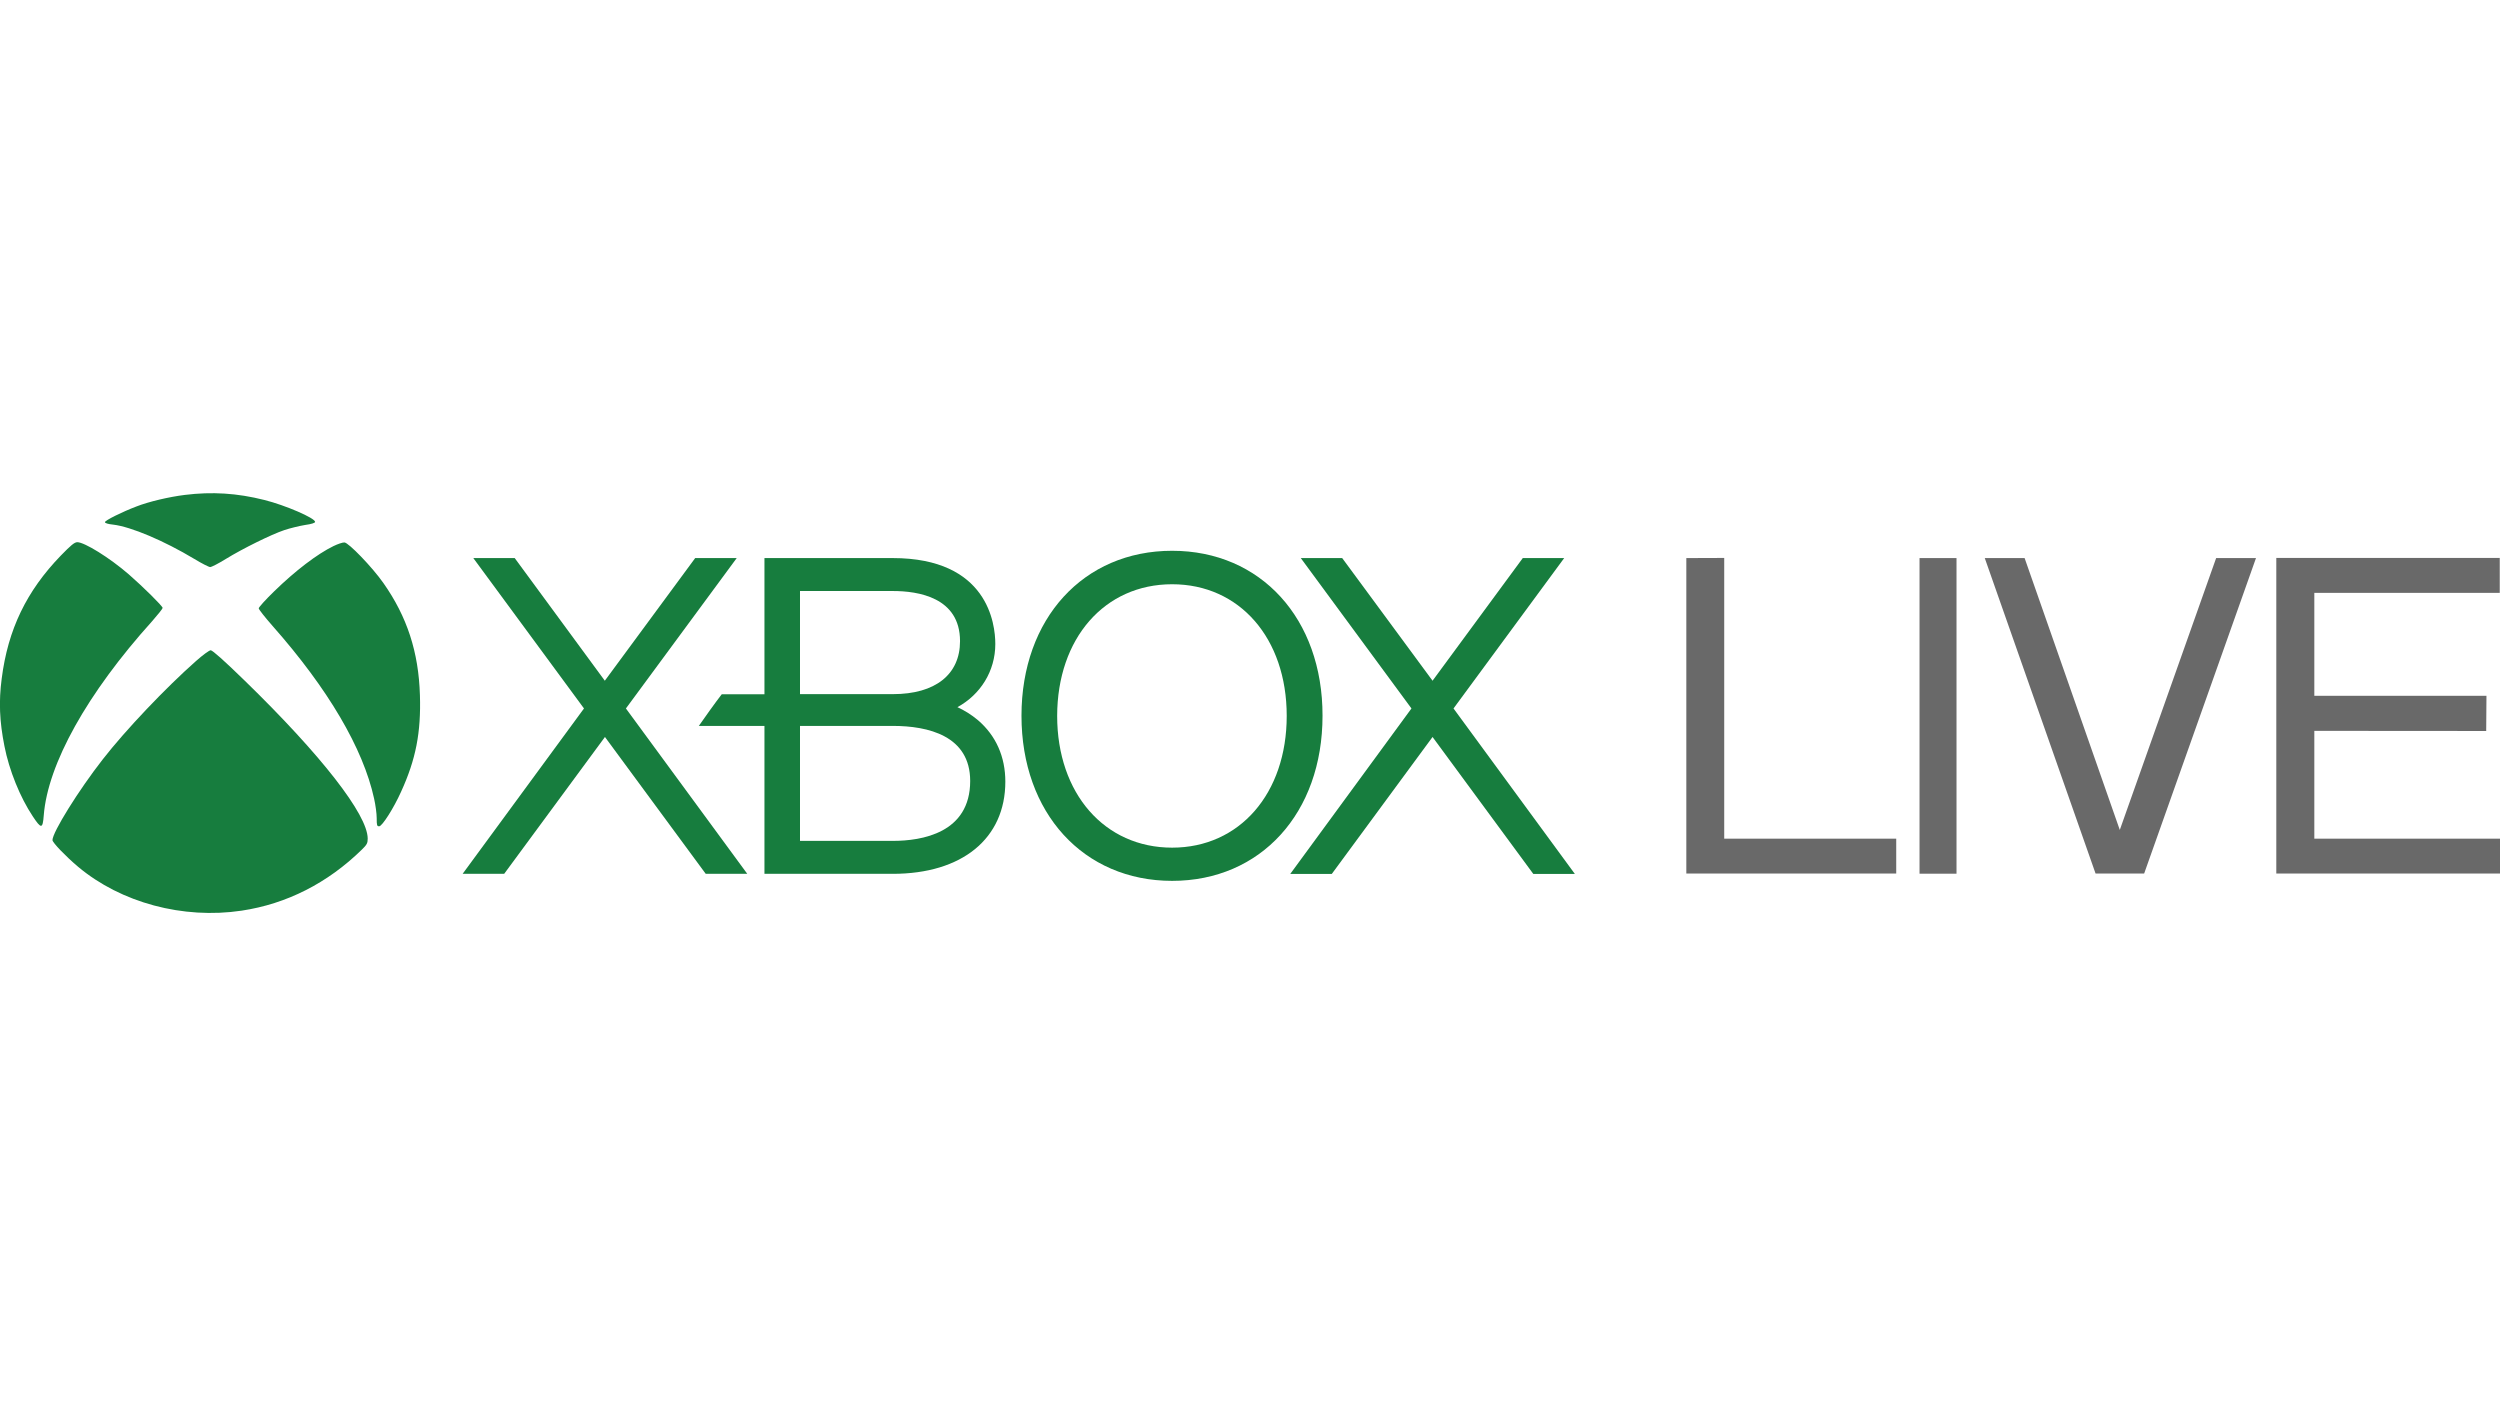 <?xml version="1.0" encoding="utf-8"?>
<!-- Generator: Adobe Illustrator 26.2.1, SVG Export Plug-In . SVG Version: 6.00 Build 0)  -->
<svg version="1.1"
	 id="svg2" xmlns:cc="http://creativecommons.org/ns#" xmlns:dc="http://purl.org/dc/elements/1.1/" xmlns:inkscape="http://www.inkscape.org/namespaces/inkscape" xmlns:rdf="http://www.w3.org/1999/02/22-rdf-syntax-ns#" xmlns:sodipodi="http://sodipodi.sourceforge.net/DTD/sodipodi-0.dtd" xmlns:svg="http://www.w3.org/2000/svg"
	 xmlns="http://www.w3.org/2000/svg" xmlns:xlink="http://www.w3.org/1999/xlink" x="0px" y="0px" viewBox="0 0 1920 1080"
	 style="enable-background:new 0 0 1920 1080;" xml:space="preserve">
<style type="text/css">
	.st0{fill:#177D3E;}
	.st1{fill-rule:evenodd;clip-rule:evenodd;fill:#696969;}
</style>
<g>
	<path class="st0" d="M141.9,380.1c-12,1.5-27.5,5.1-37.2,8.9c-10.8,4.1-24.1,10.7-24.1,12c0,0.8,2.4,1.5,6.2,1.9
		c13.8,1.6,39.4,12.5,62.5,26.4c5.6,3.4,11.1,6.2,12.1,6.2c1.1,0,6.5-2.8,12-6.2c13.2-8.1,34.9-18.8,45-22.2
		c4.5-1.5,11.6-3.2,15.8-3.9c5.1-0.7,7.8-1.6,7.8-2.4c0-2.9-22.9-12.8-38.9-16.8C182.1,378.7,162.9,377.5,141.9,380.1z M46.7,426.7
		c-26.3,27.2-40.6,56.7-45.4,94.5c-2.3,17.6-1.7,32.6,2.1,51.8c3.6,18.5,12,39.3,21.8,54c6.5,9.8,7.6,9.7,8.4-0.8
		c3.1-39.4,33.2-93.6,83.3-149.2c4.3-4.9,8-9.5,8-10.1c0-1.4-15-16.2-26-25.8c-14.8-12.8-34-24.7-39.6-24.7
		C57.1,416.5,54.4,418.8,46.7,426.7z M256.1,419.4c-12.5,6.1-29.3,18.9-45.6,34.8c-6.5,6.3-11.8,12.2-11.8,13
		c0,0.8,4.8,6.9,10.7,13.6c42.5,48.1,69.5,94,77.9,132.5c1.1,4.9,2,11.6,2,15c0,5.6,0.2,6.3,1.9,6.3c2.3,0,11.2-14,16.8-26.5
		c11.4-24.9,15.4-45.6,14.5-74.2c-1-33.1-9.8-60.2-28.1-86.2c-8.4-12-26.8-31.1-29.9-31.1C263.2,416.5,259.4,417.8,256.1,419.4z
		 M150.5,507.7c-23.3,20.6-54.1,53-71.6,75.5c-18.6,23.8-38.6,56-38.6,62c0,1.9,10.3,12.6,19.7,20.5c32.9,27.6,80.6,40.4,125.5,33.7
		c34.7-5.2,66.1-21.2,92.3-46.8c4-3.9,4.6-5,4.6-8.6c-0.1-18.4-35.6-64-94.4-121.2c-15.9-15.5-24.8-23.4-26.2-23.4
		C160.6,499.5,155.8,503,150.5,507.7z"/>
	<g>
		<polygon class="st0" points="363.5,428.6 448.5,544.1 355.3,671.1 387.2,671.1 464.6,566 542,671.1 573.9,671.1 480.7,544.1 
			565.8,428.6 533.9,428.6 464.5,522.8 395.3,428.6 		"/>
		<polygon class="st0" points="999,428.6 1084,544.1 990.9,671.2 1022.8,671.2 1100.2,566 1177.6,671.2 1209.5,671.2 1116.3,544.1 
			1201.3,428.6 1169.5,428.6 1100.2,522.8 1030.8,428.6 		"/>
		<path class="st0" d="M900.2,423c-68.1,0-115.7,52.1-115.7,126.7c0,74.7,47.6,126.8,115.7,126.8c68.1,0,115.5-52.1,115.5-126.8
			C1015.8,475.1,968.3,423,900.2,423z M900.2,448.7c51.8,0,88,41.5,88,101.1c0,59.6-36.2,101.2-88,101.2
			c-51.9,0-88.3-41.6-88.3-101.2C812,490.2,848.3,448.7,900.2,448.7z"/>
		<path class="st0" d="M587.1,428.6v104.6h-32.8c-4.3,5.5-13.9,18.9-17.6,24.3h50.4v113.6l98.5,0c53.3,0,86.5-27.1,86.5-70.8
			c0-19.1-7.2-35.3-20.9-47.1c-5.1-4.3-10.6-7.7-15.9-10.1c17.6-9.6,29.1-27.6,29.1-48.5c0-15.5-5.7-66-78.8-66L587.1,428.6
			L587.1,428.6z M614.4,453.9h71.3c19.3,0,51.6,4.8,51.6,38.5c0,25.5-18.8,40.7-51.6,40.7h-71.3V453.9z M614.4,557.5h71.3
			c27,0,59.4,7.5,59.4,42.3c0,40-37.2,46-59.4,46h-71.3V557.5z"/>
	</g>
	<g>
		<polygon class="st1" points="1324.2,428.5 1295.1,428.6 1295.1,670.9 1456.3,670.9 1456.3,644.1 1324.2,644.1 		"/>
		<path class="st1" d="M1919.8,428.5c0,0-115.1,0-171.6,0v242.4H1920v-26.8h-142.6v-82.8l132,0.1l0.2-27h-132.2v-79.1h142.4
			L1919.8,428.5z"/>
		<rect x="1474.2" y="428.6" class="st1" width="28.4" height="242.4"/>
		<polygon class="st1" points="1524.3,428.6 1609.4,670.9 1646.7,670.9 1732.6,428.6 1702,428.6 1628,637.4 1554.9,428.6 		"/>
	</g>
</g>
</svg>
